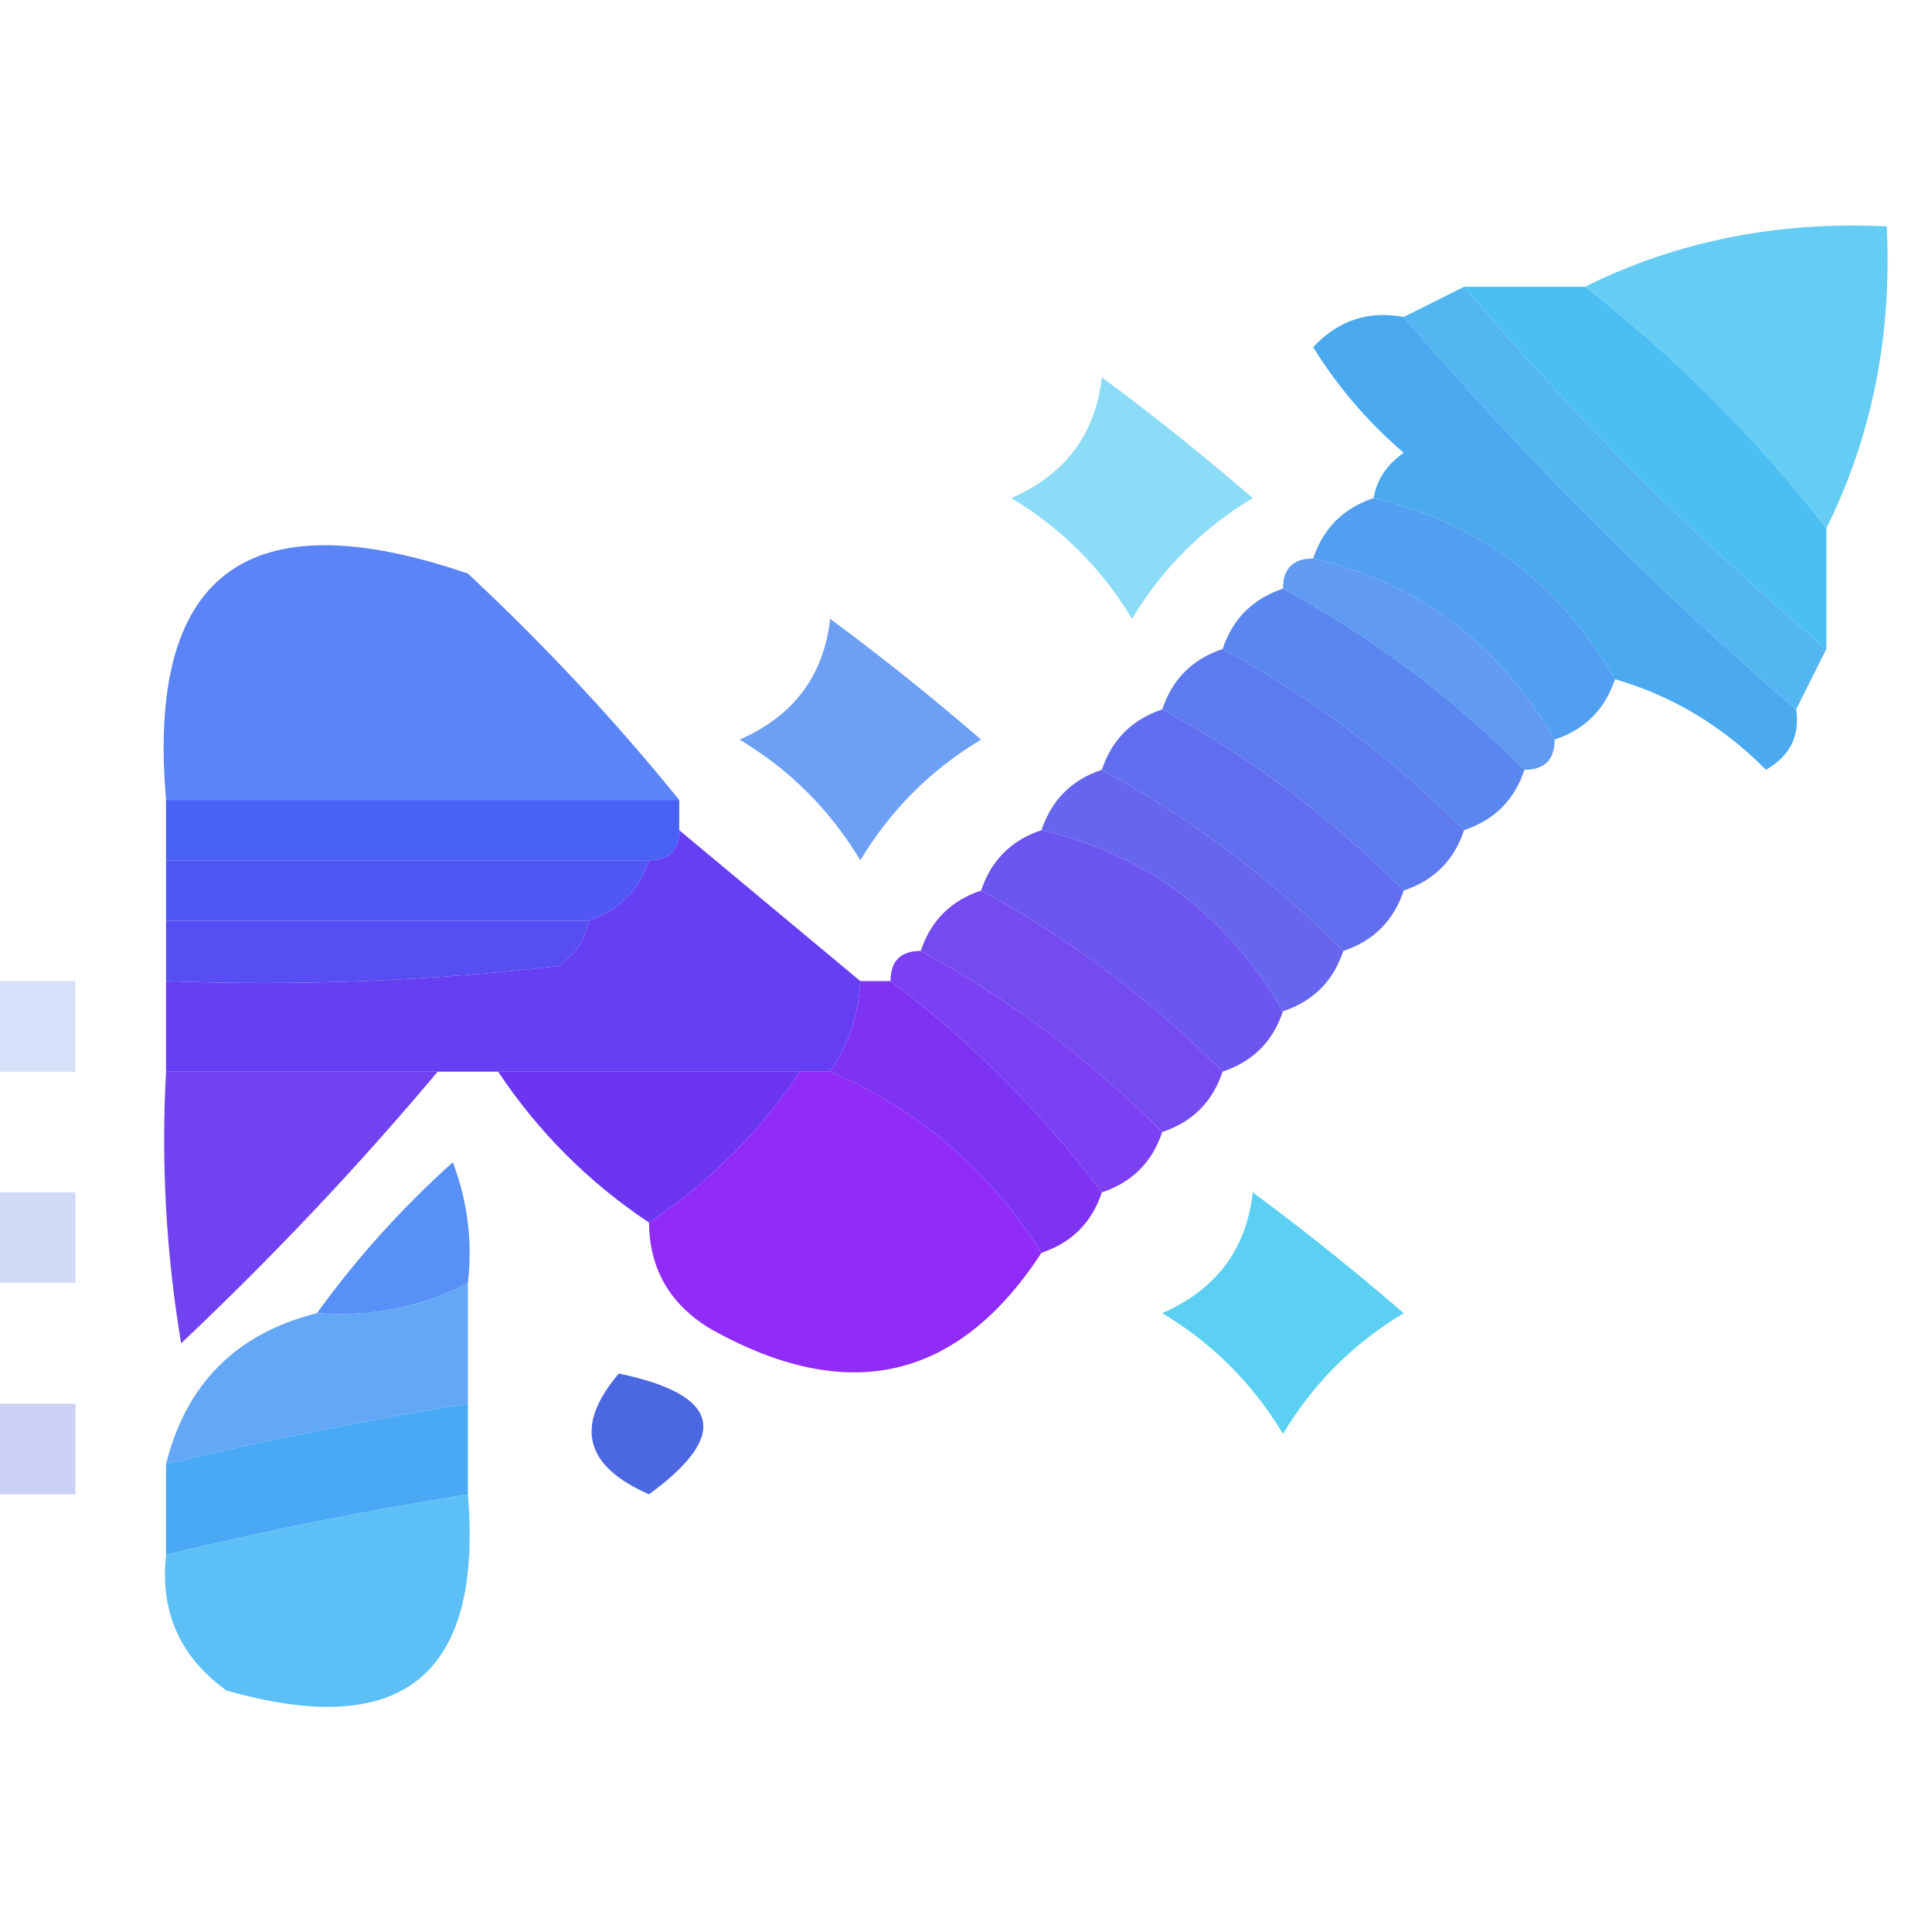 <?xml version="1.0" encoding="UTF-8"?>
<!DOCTYPE svg PUBLIC "-//W3C//DTD SVG 1.1//EN" "http://www.w3.org/Graphics/SVG/1.1/DTD/svg11.dtd">
<svg xmlns="http://www.w3.org/2000/svg" version="1.1" width="64px" height="64px" style="shape-rendering:geometricPrecision; text-rendering:geometricPrecision; image-rendering:optimizeQuality; fill-rule:evenodd; clip-rule:evenodd" xmlns:xlink="http://www.w3.org/1999/xlink">
<g><path style="opacity:0.818" fill="#44c2f2" d="M 60.5,17.5 C 58.167,14.5 55.5,11.833 52.5,9.5C 55.544,7.989 58.878,7.322 62.5,7.5C 62.678,11.122 62.011,14.456 60.5,17.5 Z"/></g>
<g><path style="opacity:0.934" fill="#48b2f1" d="M 48.5,9.5 C 52.167,13.833 56.167,17.833 60.5,21.5C 60.167,22.167 59.833,22.833 59.5,23.5C 54.833,19.5 50.5,15.167 46.5,10.5C 47.167,10.167 47.833,9.833 48.5,9.5 Z"/></g>
<g><path style="opacity:0.964" fill="#45bcf1" d="M 48.5,9.5 C 49.833,9.5 51.167,9.5 52.5,9.5C 55.5,11.833 58.167,14.5 60.5,17.5C 60.5,18.833 60.5,20.167 60.5,21.5C 56.167,17.833 52.167,13.833 48.5,9.5 Z"/></g>
<g><path style="opacity:0.609" fill="#42c4f2" d="M 36.5,12.5 C 38.149,13.714 39.815,15.047 41.5,16.5C 39.833,17.5 38.5,18.833 37.5,20.5C 36.5,18.833 35.167,17.5 33.5,16.5C 35.288,15.717 36.288,14.384 36.5,12.5 Z"/></g>
<g><path style="opacity:1" fill="#4ba9f0" d="M 46.5,10.5 C 50.5,15.167 54.833,19.5 59.5,23.5C 59.631,24.376 59.297,25.043 58.5,25.5C 57.06,24.048 55.394,23.048 53.5,22.5C 51.656,19.313 48.989,17.313 45.5,16.5C 45.611,15.883 45.944,15.383 46.5,15C 45.313,13.98 44.313,12.814 43.5,11.5C 44.325,10.614 45.325,10.281 46.5,10.5 Z"/></g>
<g><path style="opacity:0.976" fill="#4e9df0" d="M 45.5,16.5 C 48.989,17.313 51.656,19.313 53.5,22.5C 53.167,23.5 52.5,24.167 51.5,24.5C 49.656,21.313 46.989,19.313 43.5,18.5C 43.833,17.5 44.5,16.833 45.5,16.5 Z"/></g>
<g><path style="opacity:0.824" fill="#386af5" d="M 22.5,26.5 C 16.833,26.5 11.167,26.5 5.5,26.5C 4.853,18.997 8.186,16.497 15.5,19C 18.039,21.37 20.372,23.87 22.5,26.5 Z"/></g>
<g><path style="opacity:0.91" fill="#5290ef" d="M 42.5,19.5 C 42.5,18.833 42.833,18.5 43.5,18.5C 46.989,19.313 49.656,21.313 51.5,24.5C 51.5,25.167 51.167,25.5 50.5,25.5C 48.098,23.091 45.431,21.091 42.5,19.5 Z"/></g>
<g><path style="opacity:0.737" fill="#3a7ff0" d="M 27.5,20.5 C 29.149,21.714 30.815,23.047 32.5,24.5C 30.833,25.5 29.5,26.833 28.5,28.5C 27.5,26.833 26.167,25.5 24.5,24.5C 26.288,23.717 27.288,22.384 27.5,20.5 Z"/></g>
<g><path style="opacity:0.972" fill="#5583ee" d="M 42.5,19.5 C 45.431,21.091 48.098,23.091 50.5,25.5C 50.167,26.5 49.5,27.167 48.5,27.5C 46.098,25.091 43.431,23.091 40.5,21.5C 40.833,20.5 41.5,19.833 42.5,19.5 Z"/></g>
<g><path style="opacity:0.971" fill="#5976ee" d="M 40.5,21.5 C 43.431,23.091 46.098,25.091 48.5,27.5C 48.167,28.5 47.5,29.167 46.5,29.5C 44.098,27.091 41.431,25.091 38.5,23.5C 38.833,22.5 39.5,21.833 40.5,21.5 Z"/></g>
<g><path style="opacity:0.971" fill="#5d6aee" d="M 38.5,23.5 C 41.431,25.091 44.098,27.091 46.5,29.5C 46.167,30.5 45.5,31.167 44.5,31.5C 42.098,29.091 39.431,27.091 36.5,25.5C 36.833,24.5 37.5,23.833 38.5,23.5 Z"/></g>
<g><path style="opacity:0.966" fill="#6160ee" d="M 36.5,25.5 C 39.431,27.091 42.098,29.091 44.5,31.5C 44.167,32.5 43.5,33.167 42.5,33.5C 40.656,30.313 37.989,28.313 34.5,27.5C 34.833,26.5 35.5,25.833 36.5,25.5 Z"/></g>
<g><path style="opacity:0.96" fill="#415cf4" d="M 5.5,26.5 C 11.167,26.5 16.833,26.5 22.5,26.5C 22.5,26.833 22.5,27.167 22.5,27.5C 22.5,28.167 22.167,28.5 21.5,28.5C 16.167,28.5 10.833,28.5 5.5,28.5C 5.5,27.833 5.5,27.167 5.5,26.5 Z"/></g>
<g><path style="opacity:0.971" fill="#6752ee" d="M 34.5,27.5 C 37.989,28.313 40.656,30.313 42.5,33.5C 42.167,34.5 41.5,35.167 40.5,35.5C 38.098,33.091 35.431,31.091 32.5,29.5C 32.833,28.5 33.5,27.833 34.5,27.5 Z"/></g>
<g><path style="opacity:0.957" fill="#4751f2" d="M 5.5,28.5 C 10.833,28.5 16.167,28.5 21.5,28.5C 21.167,29.5 20.5,30.167 19.5,30.5C 14.833,30.5 10.167,30.5 5.5,30.5C 5.5,29.833 5.5,29.167 5.5,28.5 Z"/></g>
<g><path style="opacity:0.972" fill="#7045f0" d="M 32.5,29.5 C 35.431,31.091 38.098,33.091 40.5,35.5C 40.167,36.5 39.5,37.167 38.5,37.5C 36.098,35.091 33.431,33.091 30.5,31.5C 30.833,30.5 31.5,29.833 32.5,29.5 Z"/></g>
<g><path style="opacity:0.952" fill="#4e45f1" d="M 5.5,30.5 C 10.167,30.5 14.833,30.5 19.5,30.5C 19.389,31.117 19.056,31.617 18.5,32C 14.179,32.499 9.846,32.666 5.5,32.5C 5.5,31.833 5.5,31.167 5.5,30.5 Z"/></g>
<g><path style="opacity:0.971" fill="#773bf2" d="M 29.5,32.5 C 29.5,31.833 29.833,31.5 30.5,31.5C 33.431,33.091 36.098,35.091 38.5,37.5C 38.167,38.5 37.5,39.167 36.5,39.5C 34.5,36.833 32.167,34.5 29.5,32.5 Z"/></g>
<g><path style="opacity:0.497" fill="#aac4f2" d="M -0.5,32.5 C 0.5,32.5 1.5,32.5 2.5,32.5C 2.5,33.5 2.5,34.5 2.5,35.5C 1.5,35.5 0.5,35.5 -0.5,35.5C -0.5,34.5 -0.5,33.5 -0.5,32.5 Z"/></g>
<g><path style="opacity:0.931" fill="#5b32f1" d="M 22.5,27.5 C 24.5,29.167 26.5,30.833 28.5,32.5C 28.443,33.609 28.11,34.609 27.5,35.5C 27.167,35.5 26.833,35.5 26.5,35.5C 23.167,35.5 19.833,35.5 16.5,35.5C 15.833,35.5 15.167,35.5 14.5,35.5C 11.5,35.5 8.5,35.5 5.5,35.5C 5.5,34.5 5.5,33.5 5.5,32.5C 9.846,32.666 14.179,32.499 18.5,32C 19.056,31.617 19.389,31.117 19.5,30.5C 20.5,30.167 21.167,29.5 21.5,28.5C 22.167,28.5 22.5,28.167 22.5,27.5 Z"/></g>
<g><path style="opacity:1" fill="#7e33f3" d="M 28.5,32.5 C 28.833,32.5 29.167,32.5 29.5,32.5C 32.167,34.5 34.5,36.833 36.5,39.5C 36.167,40.5 35.5,41.167 34.5,41.5C 32.761,38.757 30.427,36.757 27.5,35.5C 28.11,34.609 28.443,33.609 28.5,32.5 Z"/></g>
<g><path style="opacity:0.932" fill="#6228f0" d="M 16.5,35.5 C 19.833,35.5 23.167,35.5 26.5,35.5C 25.167,37.5 23.5,39.167 21.5,40.5C 19.5,39.167 17.833,37.5 16.5,35.5 Z"/></g>
<g><path style="opacity:0.88" fill="#5f29ed" d="M 5.5,35.5 C 8.5,35.5 11.5,35.5 14.5,35.5C 11.871,38.631 9.038,41.631 6,44.5C 5.502,41.518 5.335,38.518 5.5,35.5 Z"/></g>
<g><path style="opacity:0.959" fill="#8c23f8" d="M 26.5,35.5 C 26.833,35.5 27.167,35.5 27.5,35.5C 30.427,36.757 32.761,38.757 34.5,41.5C 31.733,45.744 28.066,46.578 23.5,44C 22.177,43.184 21.511,42.017 21.5,40.5C 23.5,39.167 25.167,37.5 26.5,35.5 Z"/></g>
<g><path style="opacity:0.497" fill="#a3b7f2" d="M -0.5,39.5 C 0.5,39.5 1.5,39.5 2.5,39.5C 2.5,40.5 2.5,41.5 2.5,42.5C 1.5,42.5 0.5,42.5 -0.5,42.5C -0.5,41.5 -0.5,40.5 -0.5,39.5 Z"/></g>
<g><path style="opacity:1" fill="#5790f6" d="M 15.5,42.5 C 13.958,43.301 12.291,43.634 10.5,43.5C 11.793,41.704 13.293,40.038 15,38.5C 15.49,39.793 15.657,41.127 15.5,42.5 Z"/></g>
<g><path style="opacity:0.82" fill="#39c5f0" d="M 41.5,39.5 C 43.149,40.714 44.815,42.047 46.5,43.5C 44.833,44.5 43.5,45.833 42.5,47.5C 41.5,45.833 40.167,44.5 38.5,43.5C 40.288,42.717 41.288,41.384 41.5,39.5 Z"/></g>
<g><path style="opacity:0.88" fill="#519cf6" d="M 15.5,42.5 C 15.5,43.833 15.5,45.167 15.5,46.5C 12.135,47.04 8.802,47.706 5.5,48.5C 6.167,45.833 7.833,44.167 10.5,43.5C 12.291,43.634 13.958,43.301 15.5,42.5 Z"/></g>
<g><path style="opacity:0.502" fill="#9ca4f0" d="M -0.5,46.5 C 0.5,46.5 1.5,46.5 2.5,46.5C 2.5,47.5 2.5,48.5 2.5,49.5C 1.5,49.5 0.5,49.5 -0.5,49.5C -0.5,48.5 -0.5,47.5 -0.5,46.5 Z"/></g>
<g><path style="opacity:1" fill="#49a9f5" d="M 15.5,46.5 C 15.5,47.5 15.5,48.5 15.5,49.5C 12.135,50.04 8.802,50.706 5.5,51.5C 5.5,50.5 5.5,49.5 5.5,48.5C 8.802,47.706 12.135,47.04 15.5,46.5 Z"/></g>
<g><path style="opacity:0.984" fill="#4865e0" d="M 20.5,45.5 C 23.861,46.203 24.194,47.536 21.5,49.5C 19.358,48.563 19.024,47.23 20.5,45.5 Z"/></g>
<g><path style="opacity:0.863" fill="#42b6f5" d="M 15.5,49.5 C 15.998,55.499 13.331,57.666 7.5,56C 5.963,54.89 5.296,53.39 5.5,51.5C 8.802,50.706 12.135,50.04 15.5,49.5 Z"/></g>
</svg>
